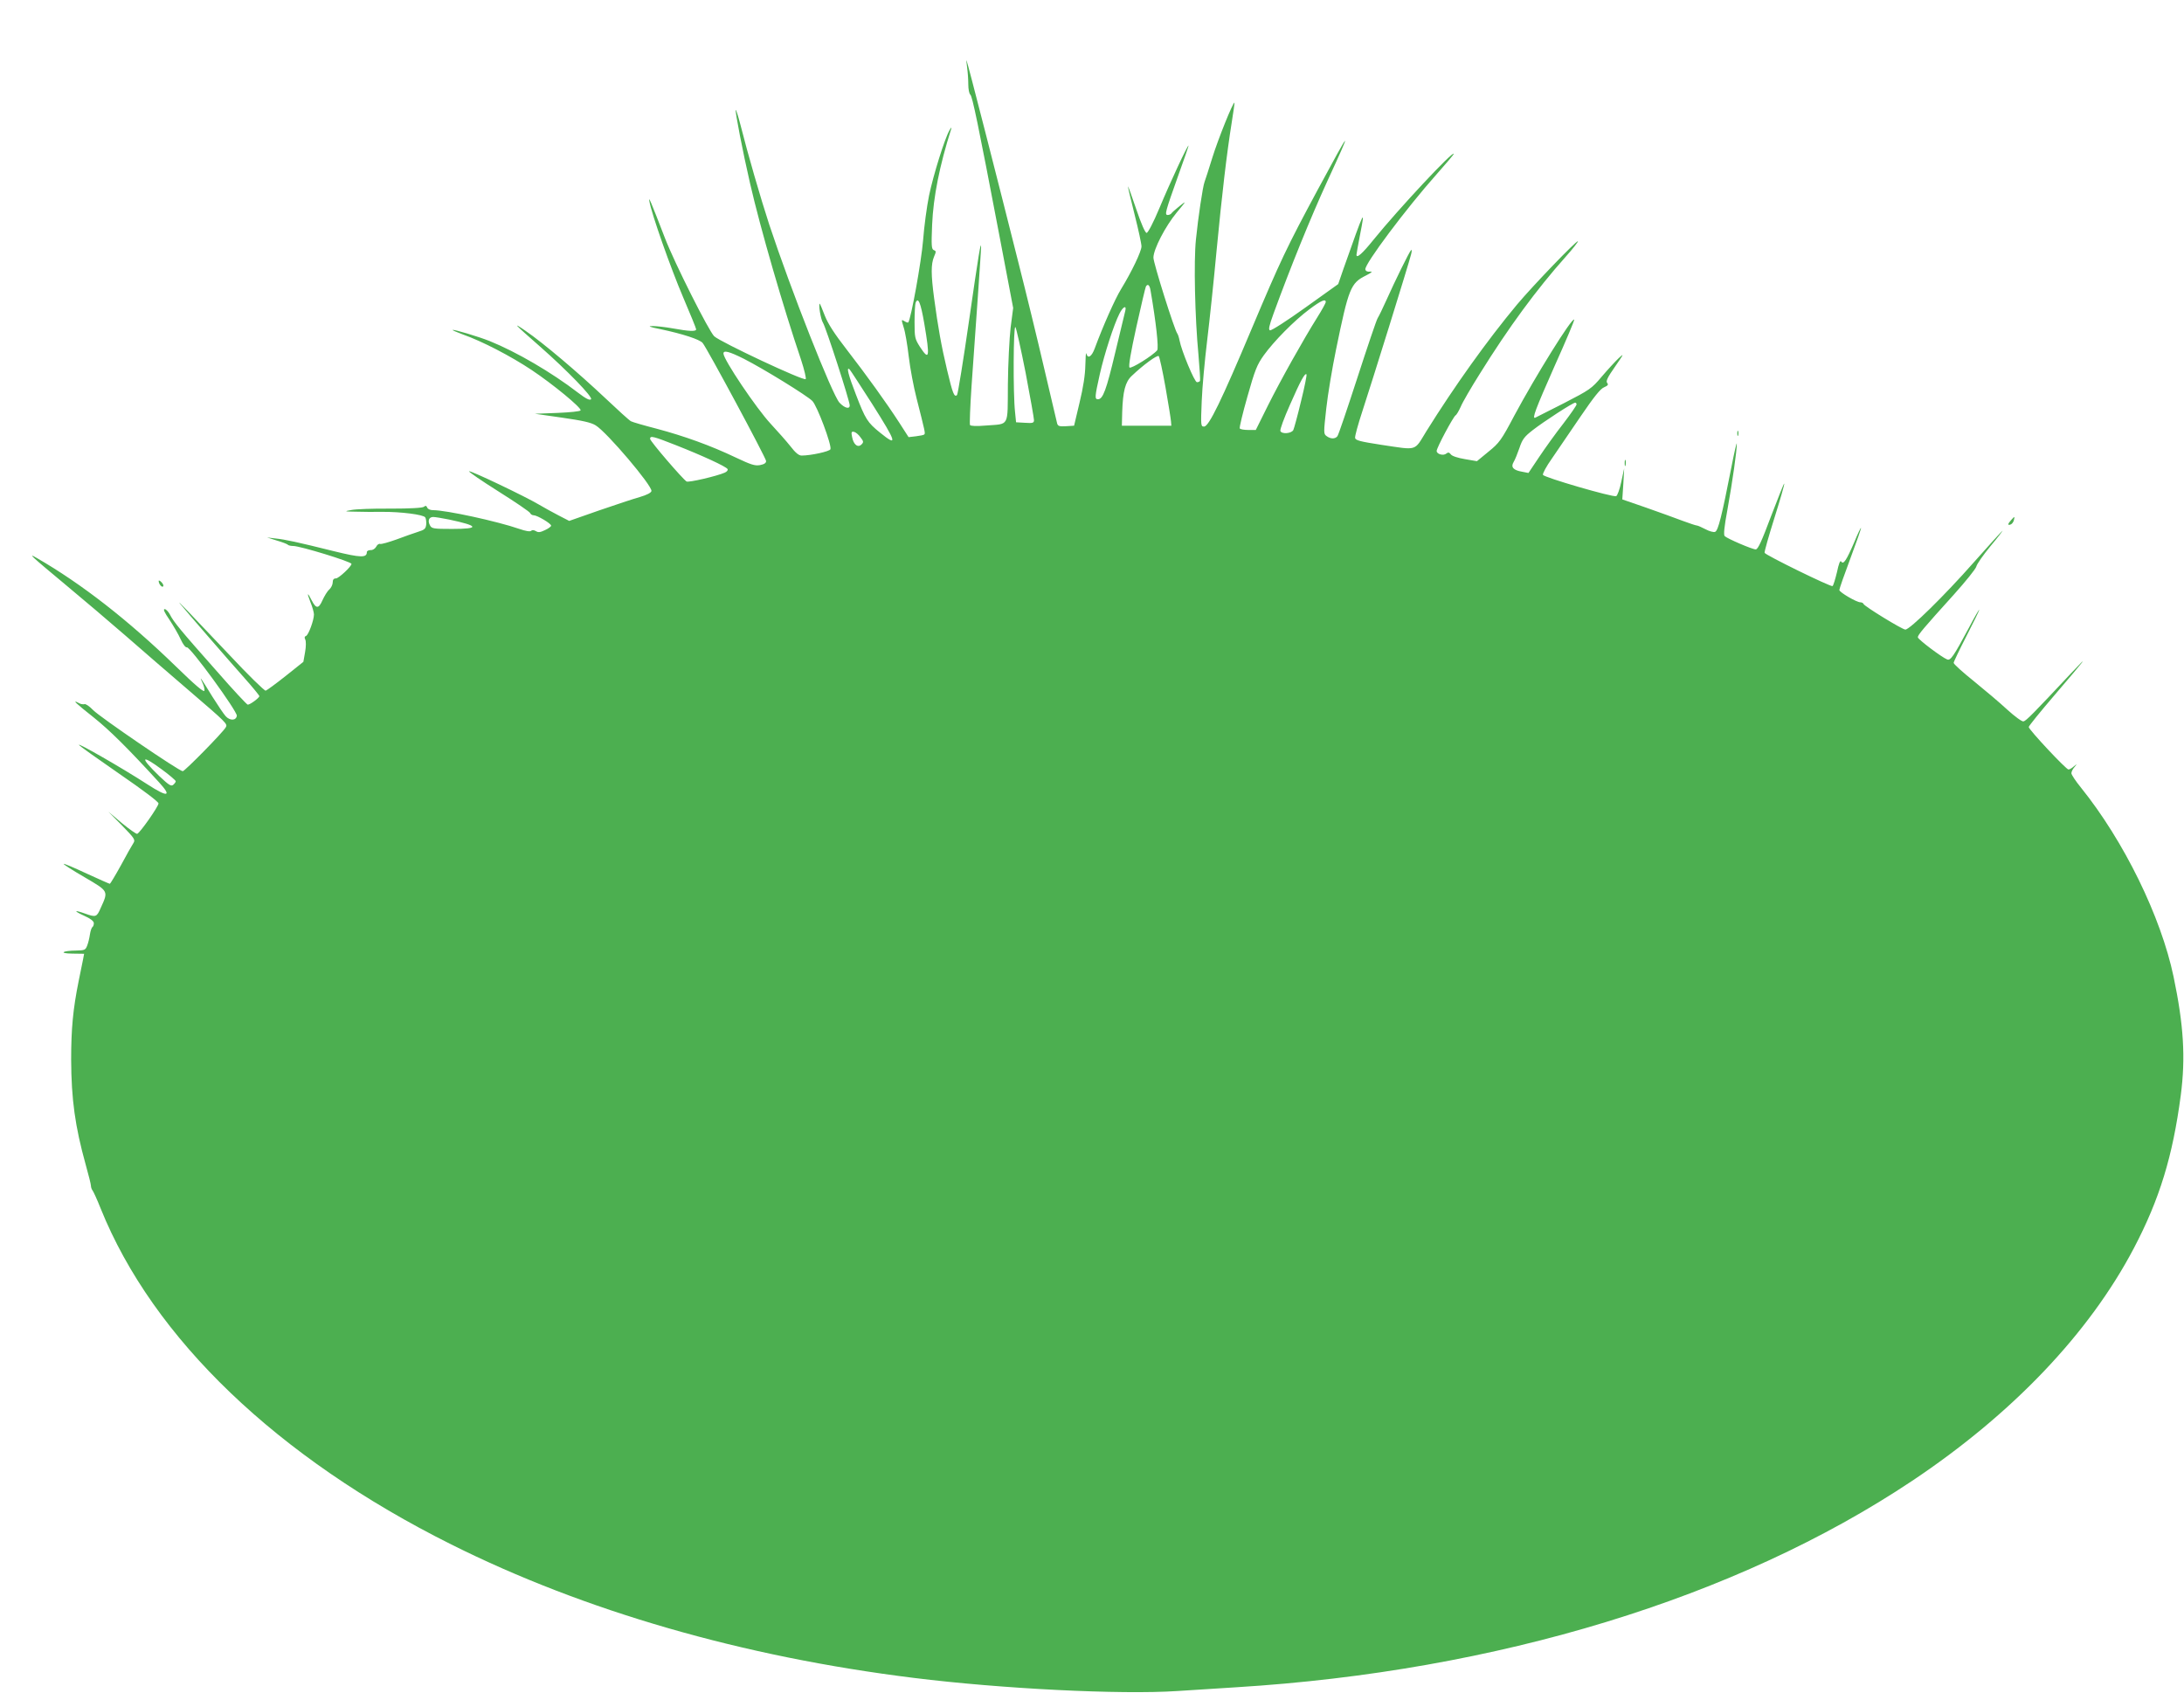 <?xml version="1.0" standalone="no"?>
<!DOCTYPE svg PUBLIC "-//W3C//DTD SVG 20010904//EN"
 "http://www.w3.org/TR/2001/REC-SVG-20010904/DTD/svg10.dtd">
<svg version="1.0" xmlns="http://www.w3.org/2000/svg"
 width="1280pt" height="992pt" viewBox="0 0 1280 992"
 preserveAspectRatio="xMidYMid meet">
<g transform="translate(0,992) scale(0.1,-0.1)"
fill="#4caf50" stroke="none">
<path d="M5668 9525 c4 -27 7 -72 7 -100 0 -27 5 -54 12 -60 12 -11 44 -163
172 -835 l79 -415 -15 -115 c-7 -63 -15 -213 -16 -334 -2 -253 11 -229 -129
-240 -56 -5 -89 -3 -93 3 -3 6 1 109 9 228 24 333 56 796 56 812 0 50 -15 -42
-70 -424 -34 -236 -66 -434 -71 -440 -16 -16 -26 10 -58 145 -34 142 -54 256
-76 420 -19 142 -19 201 -1 245 13 30 13 34 -1 39 -14 6 -15 26 -10 149 7 162
43 345 112 562 3 11 -1 8 -10 -8 -28 -48 -95 -263 -120 -383 -13 -64 -29 -182
-35 -263 -10 -123 -71 -462 -87 -481 -2 -2 -12 1 -23 8 -18 11 -18 10 -4 -36
9 -26 22 -103 30 -172 8 -69 29 -179 46 -245 50 -197 52 -205 45 -211 -3 -4
-25 -8 -49 -11 l-43 -5 -54 84 c-75 116 -193 280 -310 431 -70 90 -108 149
-127 197 -15 39 -28 70 -29 70 -10 0 5 -91 18 -111 17 -26 157 -458 157 -485
0 -24 -30 -16 -60 16 -42 45 -284 658 -412 1045 -50 153 -126 415 -168 582
-13 51 -26 91 -28 89 -5 -6 41 -245 84 -431 61 -266 194 -724 299 -1034 19
-58 31 -109 27 -113 -12 -12 -499 217 -536 251 -31 29 -232 428 -289 576 -86
223 -97 248 -91 215 12 -72 125 -392 198 -563 42 -98 76 -182 76 -187 0 -14
-41 -12 -135 5 -44 8 -98 14 -120 14 -31 0 -21 -5 45 -18 132 -28 230 -60 248
-81 26 -31 371 -673 372 -692 0 -12 -11 -19 -36 -24 -30 -5 -52 2 -143 45
-147 70 -300 125 -461 168 -74 19 -143 39 -152 44 -10 5 -77 66 -150 135 -159
150 -364 324 -468 395 -80 55 -69 43 86 -93 158 -139 310 -296 298 -308 -8 -8
-30 3 -77 39 -155 119 -359 238 -517 302 -65 26 -212 70 -217 65 -2 -2 25 -13
59 -26 114 -40 281 -127 403 -208 126 -84 292 -221 288 -237 -2 -6 -63 -12
-135 -15 l-133 -5 160 -23 c118 -17 169 -28 196 -45 65 -39 333 -355 327 -385
-2 -10 -27 -23 -68 -35 -36 -10 -144 -46 -240 -79 l-174 -61 -62 32 c-35 18
-87 47 -116 64 -77 46 -397 199 -409 195 -5 -2 72 -55 172 -118 100 -63 184
-120 186 -127 3 -7 12 -13 21 -13 20 0 102 -48 102 -61 0 -5 -16 -17 -36 -26
-27 -13 -39 -15 -53 -6 -12 7 -22 8 -28 2 -6 -6 -32 -2 -69 11 -130 45 -429
110 -506 110 -16 0 -31 6 -34 15 -5 11 -10 13 -19 5 -8 -7 -81 -11 -197 -11
-100 1 -203 -3 -228 -8 -44 -8 -44 -9 25 -10 39 -1 108 -2 155 -1 108 1 241
-16 252 -32 5 -7 7 -26 6 -42 -3 -25 -9 -31 -48 -43 -25 -8 -82 -28 -127 -45
-45 -16 -87 -28 -95 -26 -7 3 -18 -5 -23 -16 -7 -12 -20 -21 -33 -20 -12 0
-22 -5 -22 -12 0 -34 -36 -33 -191 5 -217 54 -287 69 -344 75 l-50 6 57 -18
c31 -9 60 -20 64 -24 4 -5 19 -8 33 -8 40 0 341 -92 341 -105 0 -15 -75 -85
-91 -85 -13 0 -19 -7 -19 -23 0 -13 -9 -32 -20 -42 -12 -10 -29 -39 -40 -63
-22 -50 -37 -51 -62 -3 -27 53 -31 50 -9 -7 12 -29 21 -62 21 -73 0 -34 -32
-120 -46 -126 -9 -3 -11 -10 -5 -21 5 -10 5 -41 -1 -74 l-10 -57 -104 -83
c-58 -46 -110 -84 -117 -86 -7 -1 -103 92 -212 209 -252 266 -315 332 -289
300 37 -46 286 -333 376 -434 49 -55 88 -103 88 -107 0 -10 -54 -50 -68 -50
-5 0 -88 89 -183 198 -213 240 -252 288 -273 330 -9 17 -23 32 -31 32 -10 0
-1 -20 28 -62 23 -35 53 -86 66 -115 14 -31 29 -49 36 -47 18 7 296 -375 293
-401 -4 -29 -40 -30 -65 -3 -12 13 -46 64 -77 113 -70 114 -80 128 -61 87 9
-18 15 -41 13 -50 -2 -12 -52 30 -168 143 -277 269 -551 483 -815 635 -57 33
-34 12 175 -162 96 -80 252 -212 345 -293 94 -82 260 -226 370 -320 225 -193
230 -198 218 -218 -16 -29 -240 -257 -252 -257 -21 0 -485 317 -525 358 -21
22 -44 38 -51 35 -8 -2 -23 0 -34 7 -42 22 -18 -1 87 -84 94 -75 201 -181 384
-381 78 -85 52 -90 -68 -12 -150 97 -412 247 -401 231 3 -6 110 -82 236 -169
141 -97 231 -165 230 -174 -1 -19 -109 -173 -125 -178 -5 -2 -46 27 -90 63
l-79 67 80 -81 c74 -76 79 -84 67 -103 -8 -12 -41 -70 -73 -130 -33 -60 -63
-109 -65 -109 -3 0 -64 27 -136 60 -72 34 -132 59 -135 57 -2 -3 53 -38 122
-78 143 -84 141 -80 95 -181 -23 -53 -28 -55 -90 -33 -67 24 -71 17 -7 -12 38
-17 57 -32 57 -44 0 -10 -4 -20 -9 -23 -4 -3 -11 -22 -14 -43 -3 -21 -10 -50
-16 -65 -10 -26 -15 -28 -63 -29 -84 -1 -106 -17 -24 -18 l69 -1 -6 -32 c-4
-18 -15 -76 -26 -128 -33 -163 -44 -279 -44 -460 1 -233 23 -392 85 -615 17
-60 31 -117 31 -125 0 -8 4 -21 10 -28 5 -7 27 -54 47 -105 307 -762 1035
-1460 2055 -1969 780 -390 1708 -658 2710 -782 514 -64 1212 -99 1545 -77 96
6 252 16 345 22 1528 94 2933 523 3962 1210 587 392 1037 864 1300 1365 150
286 227 538 274 894 29 221 17 413 -42 695 -74 353 -291 796 -543 1109 -31 38
-56 76 -56 84 0 9 8 25 18 36 17 21 17 21 -4 4 -11 -10 -25 -18 -31 -18 -14 0
-233 234 -233 249 0 6 69 91 153 189 184 215 208 246 96 127 -223 -238 -264
-280 -280 -283 -9 -2 -51 29 -95 69 -43 40 -132 115 -196 167 -65 52 -118 100
-118 107 0 6 34 77 75 157 41 80 75 149 75 154 0 5 -28 -43 -61 -106 -89 -166
-107 -193 -127 -185 -31 12 -172 118 -172 130 0 14 33 53 211 250 69 77 129
151 132 165 3 14 40 67 82 118 42 50 74 92 72 92 -2 0 -79 -84 -170 -187 -170
-193 -374 -393 -400 -393 -18 0 -241 137 -245 150 -2 6 -11 10 -19 10 -22 0
-123 59 -123 72 0 7 29 90 65 186 36 96 64 176 62 178 -2 2 -20 -36 -40 -85
-46 -106 -63 -132 -76 -112 -6 9 -14 -11 -25 -63 -10 -41 -21 -78 -26 -81 -10
-6 -394 182 -398 195 -2 6 24 98 58 206 34 108 60 198 57 200 -2 2 -36 -84
-77 -191 -55 -147 -77 -195 -90 -195 -20 0 -167 63 -182 78 -7 7 -3 53 16 154
30 167 56 350 55 387 0 14 -15 -51 -33 -144 -54 -275 -76 -366 -94 -372 -8 -4
-34 3 -56 15 -23 12 -46 22 -51 22 -6 0 -44 13 -85 28 -41 16 -137 50 -213 77
l-139 48 6 91 5 91 -17 -79 c-9 -44 -23 -81 -30 -84 -21 -7 -424 110 -429 125
-3 7 20 50 52 95 31 46 106 156 167 245 79 116 118 165 139 173 23 10 27 16
18 26 -8 10 2 32 47 96 52 75 54 80 20 48 -20 -19 -65 -68 -99 -108 -59 -70
-70 -77 -221 -155 -88 -45 -163 -83 -168 -85 -21 -9 1 49 112 300 67 149 119
272 116 275 -13 13 -226 -330 -351 -563 -76 -144 -88 -160 -151 -211 l-68 -56
-70 12 c-42 7 -76 18 -83 28 -9 12 -16 13 -26 5 -17 -15 -57 -4 -57 15 0 19
97 200 111 209 6 3 19 26 30 50 10 25 60 111 111 192 171 275 333 495 504 687
42 47 74 88 72 91 -7 7 -262 -258 -357 -371 -175 -210 -367 -479 -531 -742
-74 -120 -48 -112 -265 -80 -123 19 -150 26 -153 40 -2 10 17 79 42 155 52
158 274 870 286 921 5 18 5 30 0 25 -11 -11 -95 -182 -145 -294 -21 -47 -44
-94 -51 -105 -7 -11 -60 -168 -119 -350 -59 -181 -111 -336 -117 -342 -14 -17
-40 -16 -63 1 -18 13 -18 18 -2 162 9 82 35 237 57 344 74 361 86 391 175 435
34 17 42 25 25 23 -16 -2 -26 3 -28 13 -6 30 240 358 418 558 55 62 100 115
100 119 0 24 -324 -323 -470 -503 -65 -81 -100 -112 -100 -88 0 4 9 55 20 112
33 168 29 160 -96 -194 l-31 -90 -193 -138 c-106 -76 -199 -136 -207 -133 -10
4 -5 26 21 98 100 274 215 557 316 778 149 323 142 317 -56 -50 -184 -342
-219 -416 -389 -819 -176 -418 -250 -571 -278 -571 -19 0 -20 4 -14 148 3 81
18 242 32 357 14 116 39 352 55 525 32 335 60 572 89 753 10 62 17 113 16 115
-7 8 -97 -216 -130 -323 -20 -66 -41 -129 -45 -140 -11 -28 -38 -211 -51 -340
-13 -127 -6 -455 15 -675 7 -80 11 -148 9 -152 -2 -5 -10 -8 -18 -8 -14 0 -91
185 -102 245 -3 16 -9 35 -13 40 -17 22 -140 413 -140 445 0 49 70 184 137
265 58 70 58 70 16 37 -24 -19 -45 -38 -48 -43 -4 -5 -13 -9 -21 -9 -20 0 -14
19 61 230 35 96 62 176 61 177 -5 5 -108 -216 -171 -367 -36 -86 -67 -145 -75
-145 -8 0 -31 51 -61 140 -26 77 -48 137 -48 132 -1 -4 17 -78 39 -166 22 -87
40 -170 40 -185 0 -29 -57 -148 -120 -251 -36 -59 -106 -217 -154 -347 -18
-49 -41 -63 -49 -30 -3 9 -5 -21 -6 -68 -1 -57 -12 -129 -34 -220 l-32 -135
-47 -3 c-38 -2 -47 0 -52 15 -2 10 -37 155 -76 323 -39 168 -107 447 -151 620
-119 474 -298 1174 -304 1185 -2 6 -1 -12 3 -40z m1075 -1307 c32 -184 49
-338 39 -351 -27 -32 -153 -110 -162 -101 -7 7 7 88 40 238 28 126 53 232 56
237 11 18 22 8 27 -23z m-1326 -194 c34 -200 30 -222 -26 -136 -29 46 -31 54
-31 145 0 52 3 103 6 112 15 38 30 1 51 -121z m2353 126 c0 -6 -22 -46 -49
-89 -81 -129 -214 -366 -290 -518 l-71 -143 -44 0 c-25 0 -47 4 -50 9 -3 5 17
89 45 187 44 156 56 186 96 242 59 82 178 203 268 270 68 51 95 62 95 42z
m-1175 -52 c-3 -13 -30 -123 -59 -245 -52 -219 -72 -273 -101 -273 -20 0 -19
14 11 148 27 119 82 289 115 354 21 42 43 51 34 16z m-584 -363 c27 -142 49
-267 49 -277 0 -17 -7 -19 -52 -16 l-53 3 -6 60 c-12 107 -10 510 2 498 5 -5
32 -126 60 -268z m-1651 82 c114 -58 369 -215 401 -247 28 -28 115 -260 106
-283 -5 -13 -115 -37 -169 -37 -16 0 -36 16 -65 54 -23 29 -76 89 -116 132
-84 90 -277 377 -277 412 0 21 34 12 120 -31z m2471 -168 c17 -96 31 -185 32
-199 l2 -25 -145 0 -145 0 2 80 c4 122 18 177 56 212 69 66 150 124 158 116 5
-5 23 -88 40 -184z m-1721 -94 c147 -232 154 -257 47 -170 -73 59 -85 78 -140
221 -45 115 -59 170 -37 148 5 -5 63 -95 130 -199z m2515 13 c-20 -84 -41
-160 -45 -168 -10 -21 -68 -26 -76 -6 -3 9 22 77 56 153 63 144 88 188 97 179
3 -3 -11 -74 -32 -158z m1615 -18 c0 -6 -35 -57 -78 -113 -44 -56 -107 -144
-141 -195 l-63 -94 -36 7 c-53 9 -69 27 -51 57 8 13 23 50 34 82 17 51 28 66
78 105 64 50 235 161 249 161 4 0 8 -5 8 -10z m-4197 -193 c19 -24 19 -29 6
-42 -21 -21 -47 -1 -55 44 -6 28 -4 33 11 30 10 -2 27 -16 38 -32z m-1082 -46
c155 -61 294 -125 303 -140 4 -6 -3 -15 -16 -21 -48 -21 -212 -59 -224 -52
-21 12 -214 236 -214 250 0 20 19 15 151 -37z m-1329 -436 c175 -37 182 -55
18 -55 -111 0 -120 2 -130 21 -15 27 -6 49 19 49 11 0 53 -7 93 -15z m-1683
-1465 c45 -33 81 -64 81 -69 0 -5 -7 -14 -15 -21 -12 -10 -26 -1 -81 51 -117
113 -109 131 15 39z"/>
<path d="M10182 7380 c0 -14 2 -19 5 -12 2 6 2 18 0 25 -3 6 -5 1 -5 -13z"/>
<path d="M9522 7205 c0 -16 2 -22 5 -12 2 9 2 23 0 30 -3 6 -5 -1 -5 -18z"/>
<path d="M11787 6872 c-21 -23 -22 -33 -3 -26 8 3 16 14 19 25 6 24 4 24 -16
1z"/>
<path d="M930 6515 c0 -18 19 -40 26 -32 4 4 0 15 -9 24 -9 10 -17 13 -17 8z"/>
</g>
</svg>
